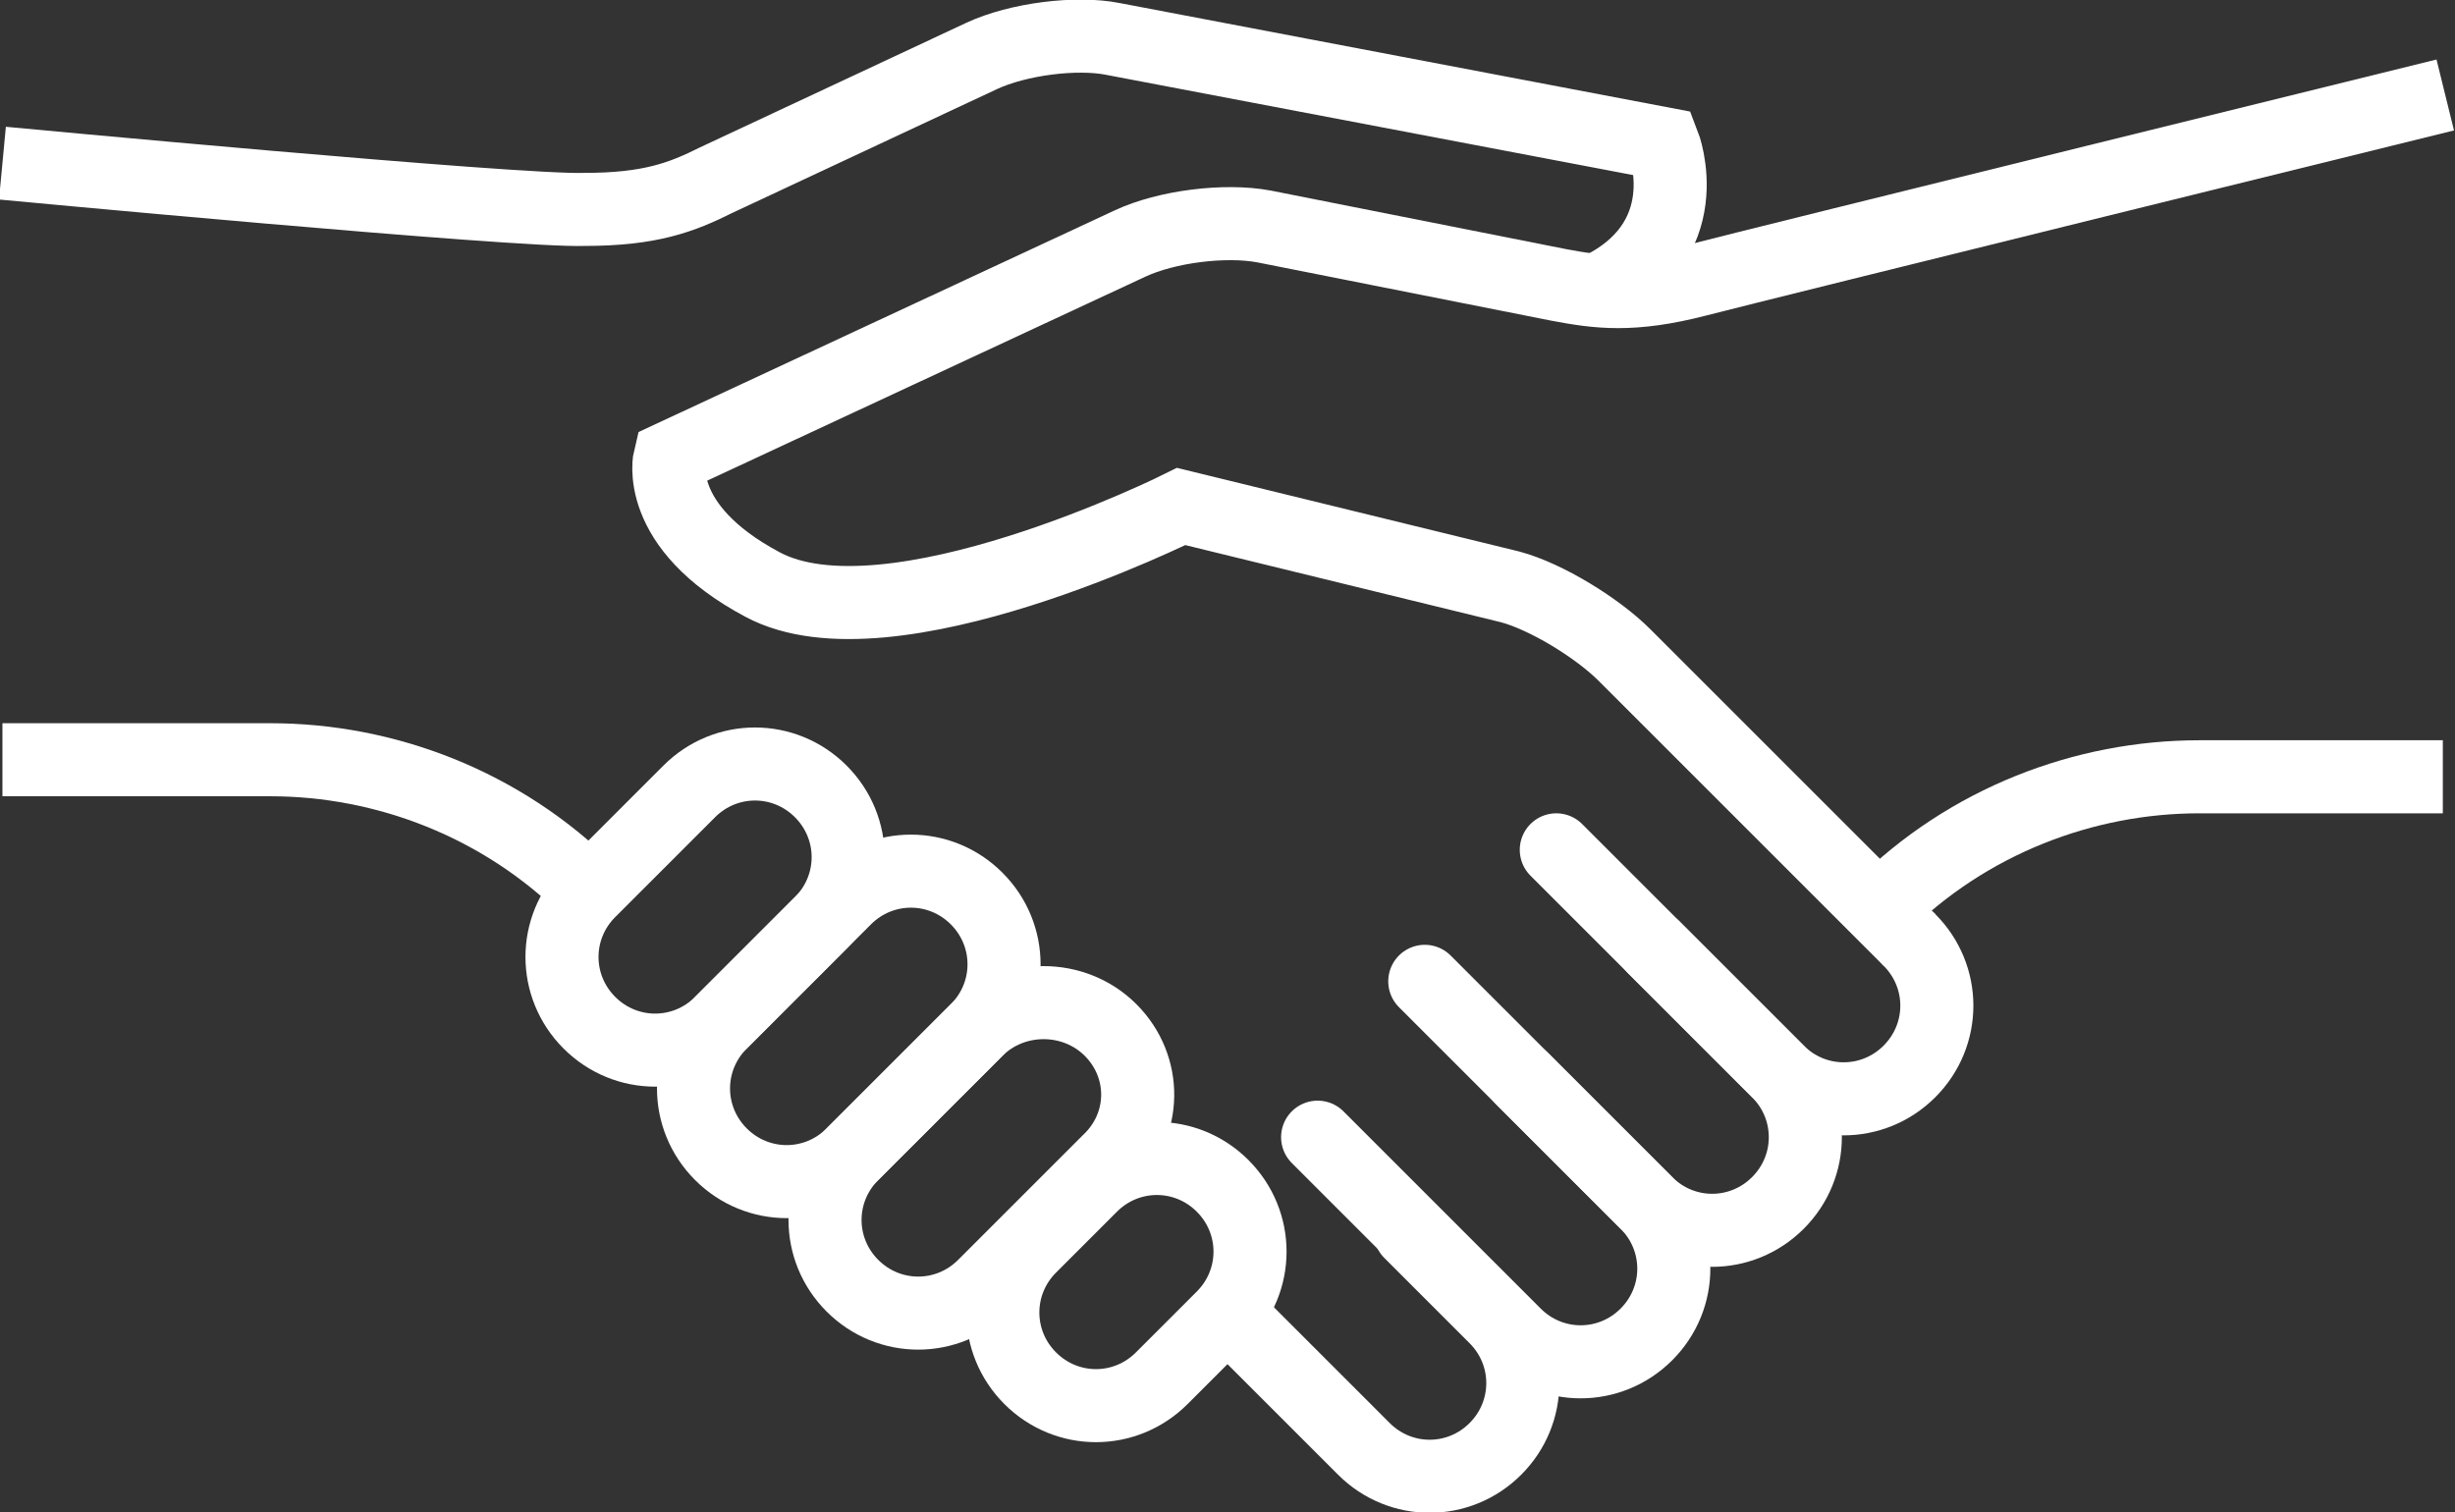 <?xml version="1.0" encoding="UTF-8"?>
<!-- Generator: Adobe Illustrator 27.8.1, SVG Export Plug-In . SVG Version: 6.00 Build 0)  -->
<svg xmlns="http://www.w3.org/2000/svg" xmlns:xlink="http://www.w3.org/1999/xlink" version="1.1" id="Livello_1" x="0px" y="0px" viewBox="0 0 100.8 62.1" style="enable-background:new 0 0 100.8 62.1;" xml:space="preserve">
<rect x="0" y="0" width="100.8" height="62.1" fill="#333333" stroke="none"/>
<style type="text/css">
	.st0{fill:none;stroke:#FFFFFF;stroke-width:3;stroke-linecap:round;stroke-miterlimit:120;}
	.st1{fill:none;stroke:#FFFFFF;stroke-width:3;stroke-miterlimit:120;}
</style>
<g>
	<path class="st0" d="M67.9,38.9L73,44c1.5,1.5,3.9,1.5,5.4,0s1.5-3.9,0-5.4"></path>
	<path class="st0" d="M62.5,44.3l5.1,5.1c1.5,1.5,3.9,1.5,5.4,0s1.5-3.9,0-5.4l-9.1-9.1"></path>
	<path class="st0" d="M54.1,46.7l8.1,8.1c1.5,1.5,3.9,1.5,5.4,0s1.5-3.9,0-5.4l-9.1-9.1"></path>
	<path class="st0" d="M50.8,54.3l5.2,5.2c1.5,1.5,3.9,1.5,5.4,0s1.5-3.9,0-5.4l-3.5-3.5"></path>
	<path class="st1" d="M33.7,32.5c-1.5-1.5-3.9-1.5-5.4,0l-4.1,4.1c-1.5,1.5-1.5,3.9,0,5.4s3.9,1.5,5.4,0l4.1-4.1   C35.2,36.4,35.2,34,33.7,32.5z"></path>
	<path class="st1" d="M40.1,36.9c-1.5-1.5-3.9-1.5-5.4,0L29.6,42c-1.5,1.5-1.5,3.9,0,5.4s3.9,1.5,5.4,0l5.1-5.1   C41.6,40.8,41.6,38.4,40.1,36.9z"></path>
	<path class="st1" d="M45.6,42.3c-1.5-1.5-4-1.5-5.5,0L35,47.4c-1.5,1.5-1.5,3.9,0,5.4s3.9,1.5,5.4,0l5.1-5.1   C47.1,46.2,47.1,43.8,45.6,42.3z"></path>
	<path class="st1" d="M50.2,48.7c-1.5-1.5-3.9-1.5-5.4,0l-2.5,2.5c-1.5,1.5-1.5,3.9,0,5.4s3.9,1.5,5.4,0l2.5-2.5   C51.7,52.6,51.7,50.2,50.2,48.7L50.2,48.7z"></path>
	<path class="st1" d="M24.2,36.6c-3.6-3.6-8.4-5.4-13.1-5.4h-11"></path>
	<path class="st1" d="M65.4,12c4.5-2,2.9-6.1,2.9-6.1L45.7,1.6c-1.5-0.3-3.9,0-5.4,0.7L29.4,7.4C28,8.1,26.7,8.6,24,8.6   C21.3,8.7,0.1,6.7,0.1,6.7"></path>
	<path class="st1" d="M78.4,38.6L66.7,26.9c-1.1-1.1-3.2-2.4-4.7-2.8l-13.5-3.3c0,0-12,6-17.2,3.2c-4.5-2.4-3.8-5.2-3.8-5.2L46.4,10   c1.5-0.7,3.9-1,5.5-0.7L64,11.7c1.6,0.3,3,0.5,5.7-0.2s30.7-7.6,30.7-7.6"></path>
	<path class="st1" d="M77.2,37.3c3.6-3.6,8.4-5.4,13.1-5.4h10"></path>
</g>
</svg>
